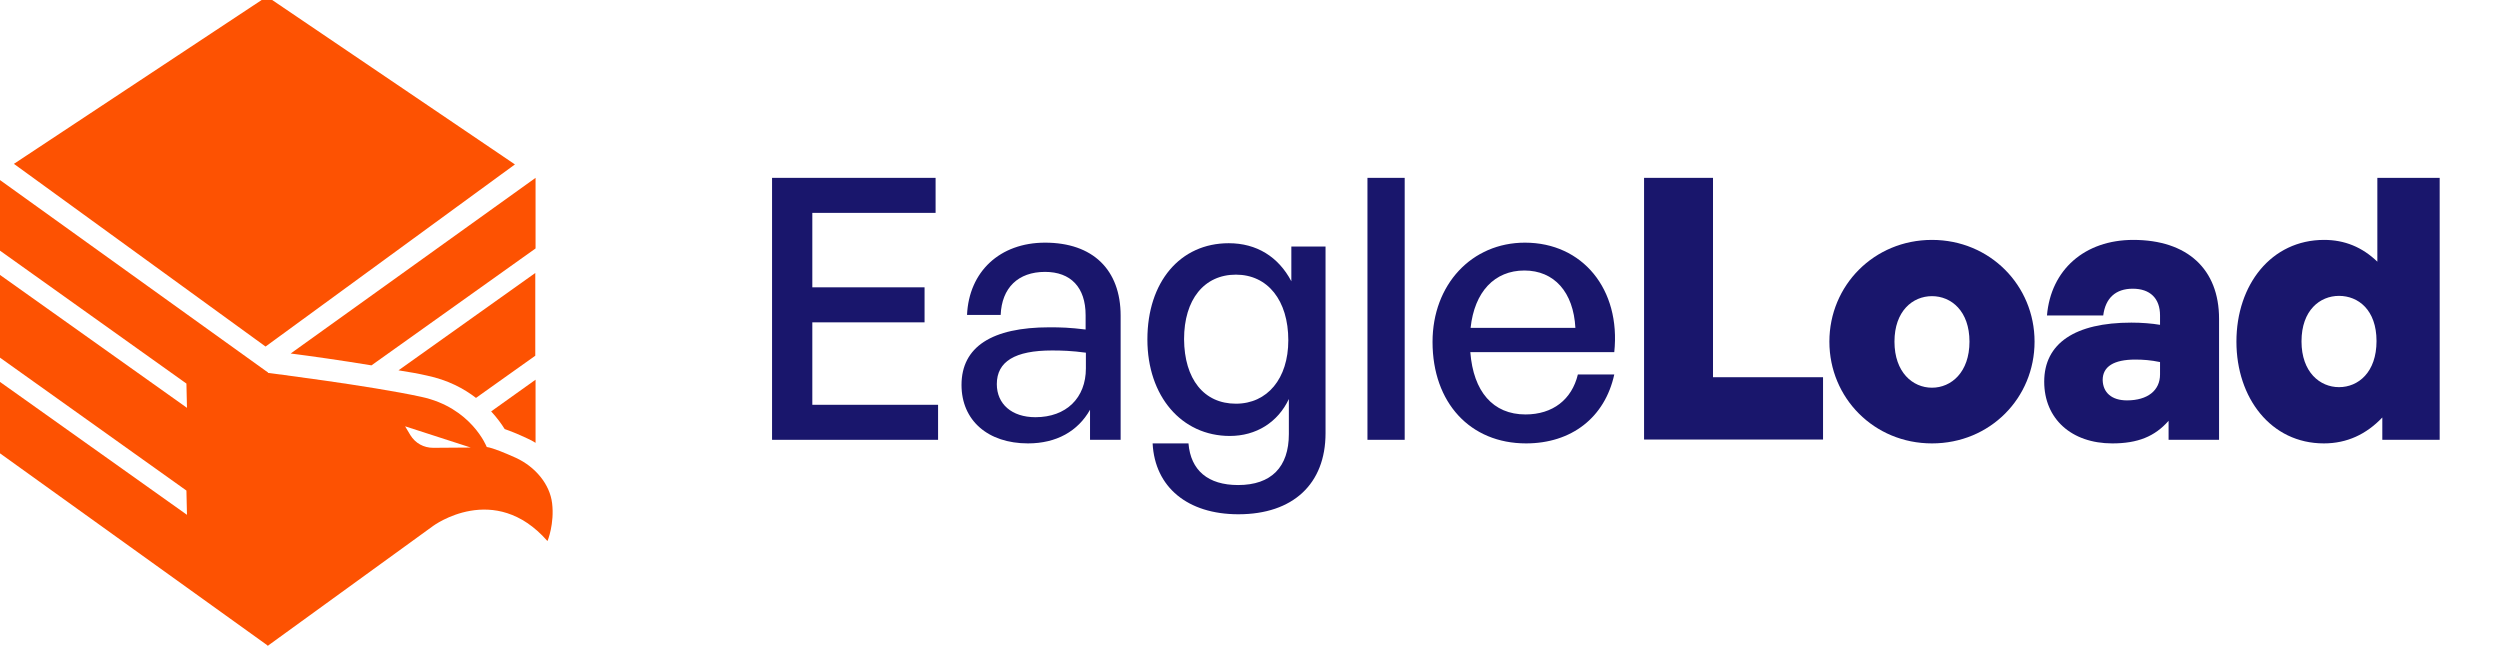 <svg width="631" height="163" viewBox="0 0 631 163" fill="none" xmlns="http://www.w3.org/2000/svg">
<g clip-path="url(#clip0_2631_4488)">
<path d="M236.77 111.009H194.867V44.891H236.143V53.73H205.03V72.521H233.359V81.36H205.03V102.17H236.77V111.009Z" fill="#19166C"/>
<path d="M275.123 103.423C272.06 108.852 266.631 111.914 259.462 111.914C249.369 111.914 242.687 106.137 242.687 97.159C242.687 87.554 250.343 82.613 264.891 82.613C267.745 82.613 270.042 82.683 274.009 83.17V79.55C274.009 72.521 270.25 68.624 263.777 68.624C256.956 68.624 252.849 72.66 252.571 79.481H244.079C244.566 68.554 252.362 61.246 263.777 61.246C275.819 61.246 282.849 68.067 282.849 79.69V111.009H275.123V103.423ZM261.341 105.302C269.137 105.302 274.079 100.43 274.079 92.983V89.016C270.459 88.529 267.884 88.459 265.517 88.459C256.19 88.459 251.596 91.243 251.596 96.95C251.596 101.961 255.355 105.302 261.341 105.302Z" fill="#19166C"/>
<path d="M290.923 111.915H299.972C300.529 118.736 304.914 122.425 312.501 122.425C320.854 122.425 325.308 117.901 325.308 109.549V100.71C322.524 106.626 317.025 110.036 310.413 110.036C298.232 110.036 289.601 100.014 289.601 85.677C289.601 71.13 297.884 61.387 310.134 61.387C317.164 61.387 322.663 64.797 325.935 70.991V62.222H334.566V109.34C334.566 122.146 326.352 129.802 312.571 129.802C299.763 129.802 291.48 122.982 290.923 111.915ZM311.944 101.893C319.879 101.893 325.169 95.56 325.169 85.885C325.169 75.794 319.949 69.321 311.944 69.321C303.939 69.321 298.858 75.585 298.858 85.607C298.928 95.699 303.87 101.893 311.944 101.893Z" fill="#19166C"/>
<path d="M345.146 111.009V44.891H354.543V111.009H345.146Z" fill="#19166C"/>
<path d="M361.573 86.302C361.573 71.825 371.457 61.246 384.891 61.246C399.439 61.246 409.114 73.008 407.443 88.877H371.109C371.875 98.829 376.817 104.606 385.03 104.606C391.921 104.606 396.724 100.848 398.255 94.514H407.443C405.077 105.372 396.655 111.914 385.17 111.914C371.109 111.914 361.573 101.683 361.573 86.302ZM371.179 82.752H397.629C397.142 73.704 392.269 68.276 384.752 68.276C377.235 68.276 372.153 73.635 371.179 82.752Z" fill="#19166C"/>
<path d="M414.961 111.009V44.891H432.362V95.21H460.135V110.94H414.961V111.009Z" fill="#19166C"/>
<path d="M461.736 86.233C461.736 72.035 473.012 60.551 487.629 60.551C502.246 60.551 513.523 72.035 513.523 86.233C513.523 100.431 502.316 111.915 487.629 111.915C473.012 111.915 461.736 100.431 461.736 86.233ZM497.096 86.233C497.096 78.507 492.502 74.749 487.629 74.749C482.757 74.749 478.163 78.507 478.163 86.233C478.163 93.958 482.757 97.856 487.629 97.856C492.502 97.856 497.096 93.958 497.096 86.233Z" fill="#19166C"/>
<path d="M547.351 106.207C543.871 110.175 539.555 111.915 533.152 111.915C522.85 111.915 515.959 105.72 515.959 96.325C515.959 86.65 523.755 81.43 537.954 81.43C540.599 81.43 543.105 81.639 545.193 81.987V79.621C545.193 75.306 542.688 72.87 538.302 72.87C533.987 72.87 531.411 75.236 530.855 79.621H516.655C517.63 68.067 526.191 60.551 538.442 60.551C552.084 60.551 560.089 67.928 560.089 80.456V111.01H547.351V106.207ZM536.841 101.057C542.061 101.057 545.193 98.552 545.193 94.515V91.383C542.827 90.896 540.947 90.757 538.929 90.757C533.569 90.757 530.715 92.497 530.715 95.907C530.785 99.108 533.012 101.057 536.841 101.057Z" fill="#19166C"/>
<path d="M586.609 60.55C591.76 60.55 596.214 62.36 600.043 66.049V44.891H615.774V111.009H601.296V105.372C597.258 109.617 592.386 111.914 586.539 111.914C573.175 111.914 564.474 100.43 564.474 86.232C564.474 71.895 573.244 60.55 586.609 60.55ZM590.367 97.716C595.24 97.716 599.834 93.958 599.834 86.093C599.834 78.159 595.17 74.679 590.367 74.679C585.565 74.679 580.901 78.298 580.901 86.163C580.901 93.958 585.565 97.716 590.367 97.716Z" fill="#19166C"/>
<path d="M3.512 41.357L67.027 87.467L129.969 41.5L67.385 -0.887L3.512 41.357Z" fill="#FD5202"/>
<path d="M107.75 94.793C113.04 95.907 117.077 98.064 120.14 100.431L135.105 89.782V68.902L100.581 93.471C103.226 93.888 105.662 94.306 107.75 94.793Z" fill="#FD5202"/>
<path d="M135.175 62.708V44.891L73.365 89.225C78.307 89.851 86.172 90.965 93.759 92.218L135.175 62.708Z" fill="#FD5202"/>
<path d="M123.968 103.84C125.5 105.51 126.613 107.041 127.379 108.294C128.771 108.781 130.581 109.477 133.087 110.66C133.852 111.008 134.548 111.356 135.175 111.774V95.836L123.968 103.84Z" fill="#FD5202"/>
<path d="M0 45.449V63.267L47.053 96.813L47.193 102.938L0 69.391V90.271L47.053 123.817L47.193 129.942L0 96.395V114.421L67.657 163.001V94.029L0 45.449Z" fill="#FD5202"/>
<path d="M139.351 127.018C138.794 122.285 135.175 117.831 130.163 115.534C127.657 114.42 124.595 113.098 122.854 112.82C122.854 112.82 119.026 102.867 106.288 100.153C93.55 97.369 67.448 94.098 67.448 94.098L67.588 163L109.351 132.725C109.351 132.725 124.803 121.311 138.168 136.553C138.237 136.553 139.977 132.099 139.351 127.018ZM109.351 113.028C106.915 113.028 104.827 111.845 103.574 109.827L102.251 107.6L118.817 112.959L109.351 113.028Z" fill="#FD5202"/>
</g>
<defs>
<clipPath id="clip0_2631_4488">
<rect width="631" height="163" fill="white"/>
</clipPath>
</defs>
</svg>
